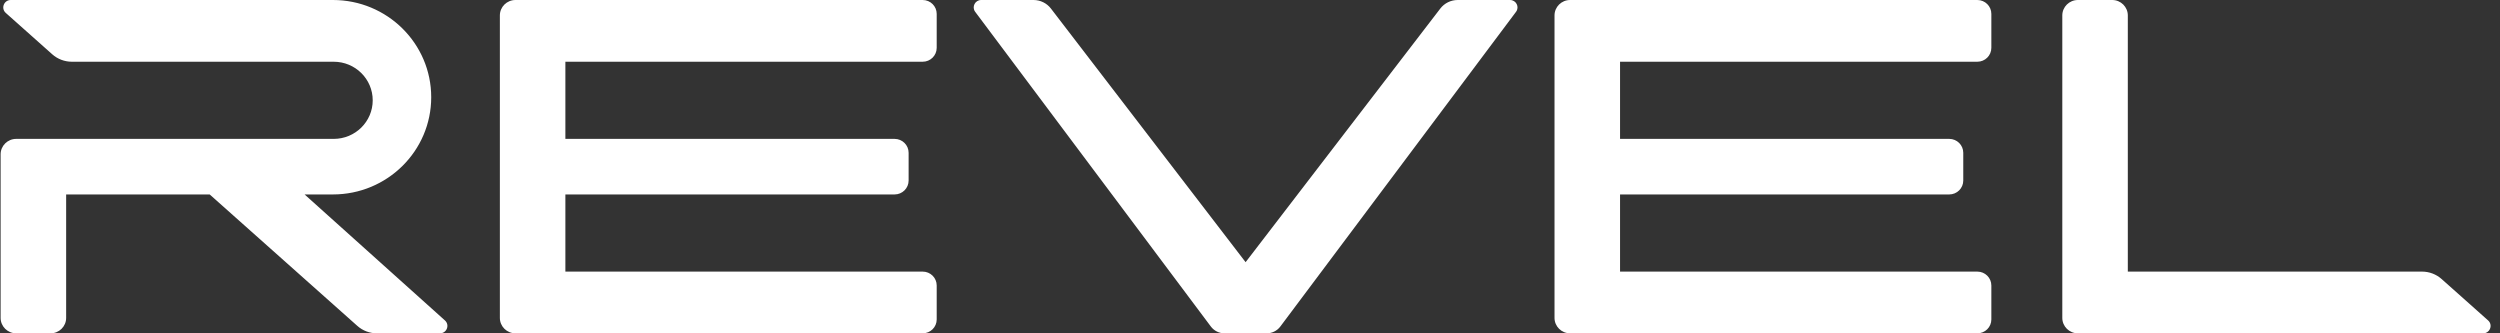 <svg xmlns="http://www.w3.org/2000/svg" fill="none" viewBox="0 0 150 20" height="20" width="150">
<rect x="0" y="0" width="150" height="20" fill="#333333" stroke="none"/>
<path fill="white" d="M26.696 19.226L18.275 11.667H19.976C23.233 11.667 25.873 9.055 25.873 5.833C25.873 2.612 23.233 0 19.976 0H3.407H0.646C0.235 0 0.04 0.502 0.346 0.775L3.134 3.257C3.457 3.544 3.876 3.704 4.311 3.704H20.023C21.315 3.704 22.363 4.74 22.363 6.019C22.363 7.297 21.315 8.333 20.023 8.333H0.973C0.456 8.333 0.037 8.748 0.037 9.259V19.074C0.037 19.585 0.456 20 0.973 20H3.033C3.55 20 3.969 19.585 3.969 19.074V11.667H12.581L21.44 19.553C21.763 19.841 22.182 20 22.617 20H26.394C26.805 20 27.001 19.5 26.696 19.226ZM149.286 19.225L146.498 16.743C146.175 16.455 145.756 16.296 145.321 16.296H127.669V0.926C127.669 0.415 127.25 0 126.733 0H124.674C124.157 0 123.738 0.415 123.738 0.926V19.074C123.738 19.585 124.157 20 124.674 20H148.986C149.397 20 149.592 19.498 149.286 19.225ZM90.601 0H87.463C87.053 0 86.667 0.189 86.419 0.512L74.736 15.731L63.055 0.512C62.807 0.189 62.421 0 62.011 0H58.872C58.503 0 58.291 0.416 58.511 0.709L72.651 19.591C72.844 19.848 73.148 20 73.471 20H76C76.323 20 76.627 19.848 76.82 19.591L90.962 0.709C91.182 0.416 90.97 0 90.601 0ZM118.639 0H94.207C93.69 0 93.271 0.415 93.271 0.926V19.074C93.271 19.585 93.69 20 94.207 20H118.639C119.104 20 119.481 19.627 119.481 19.167V17.13C119.481 16.669 119.104 16.296 118.639 16.296H97.203V11.667H116.954C117.419 11.667 117.796 11.293 117.796 10.833V9.167C117.796 8.706 117.419 8.333 116.954 8.333H97.203V3.704H118.639C119.104 3.704 119.481 3.331 119.481 2.87V0.833C119.481 0.373 119.104 0 118.639 0ZM56.202 0.833V2.87C56.202 3.331 55.825 3.704 55.36 3.704H33.923V8.333H53.675C54.14 8.333 54.517 8.706 54.517 9.167V10.833C54.517 11.293 54.14 11.667 53.675 11.667H33.923V16.296H55.36C55.825 16.296 56.202 16.669 56.202 17.13V19.167C56.202 19.627 55.825 20 55.36 20H30.928C30.411 20 29.992 19.585 29.992 19.074V0.926C29.992 0.415 30.411 0 30.928 0H55.36C55.825 0 56.202 0.373 56.202 0.833Z" clip-rule="evenodd" fill-rule="evenodd"></path>
</svg>
